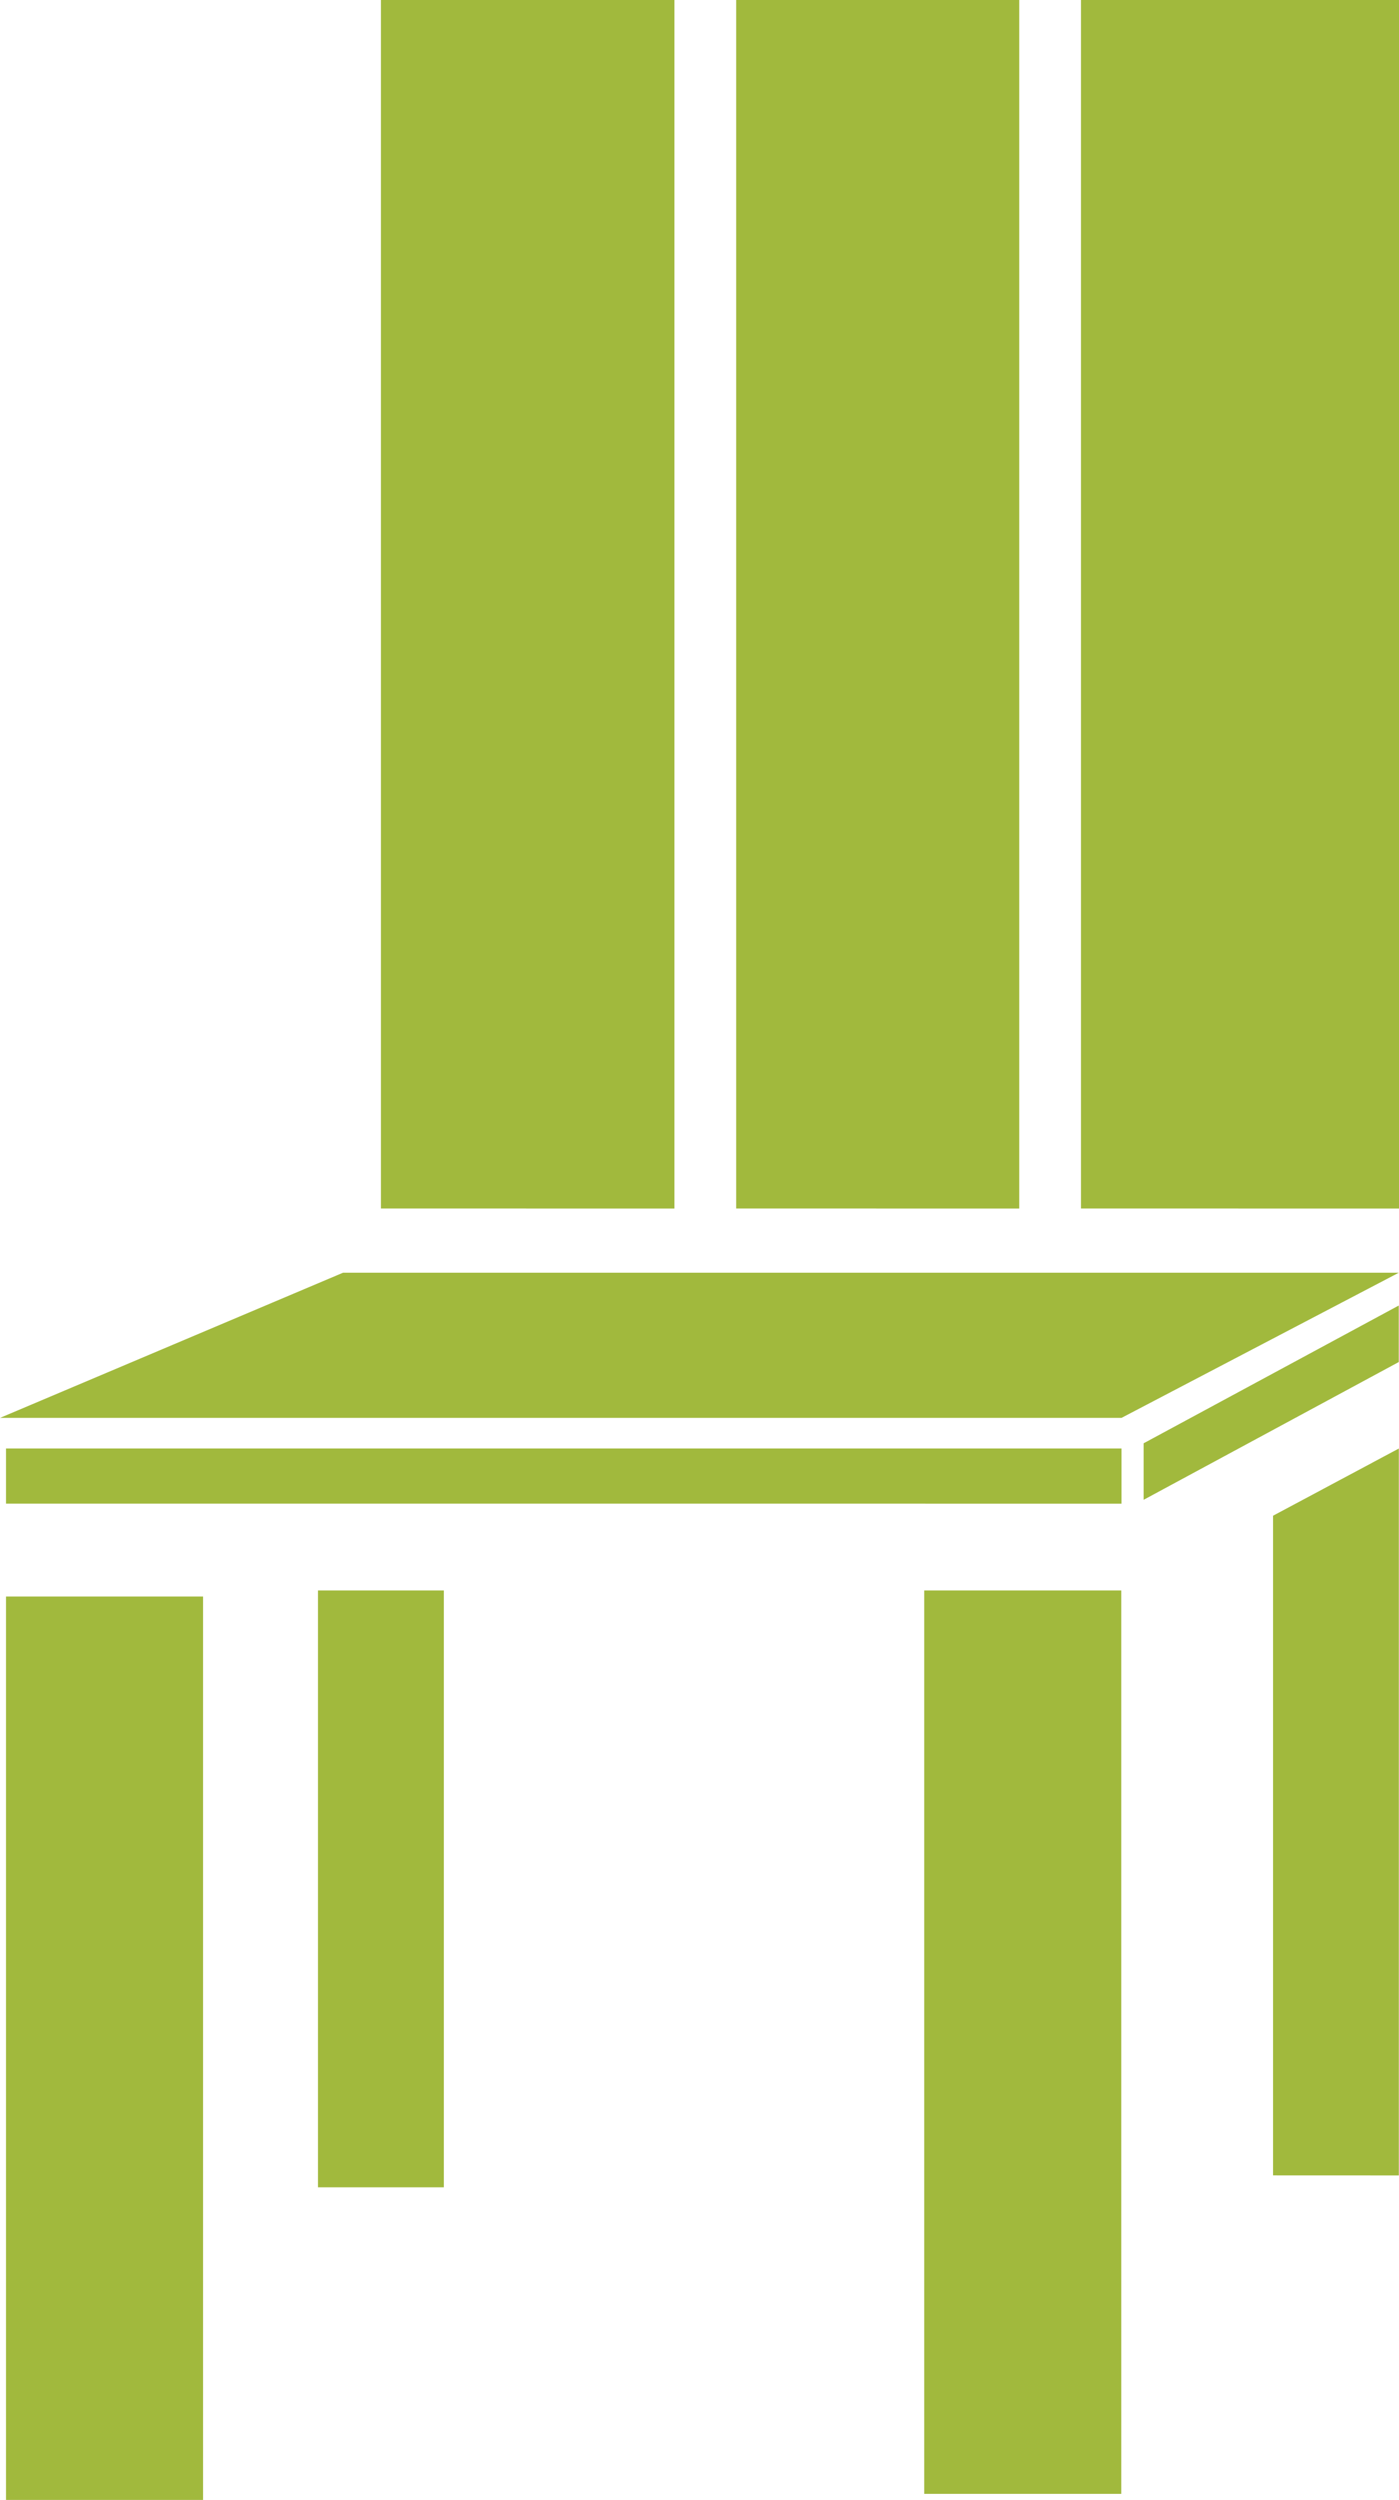 <svg xmlns="http://www.w3.org/2000/svg" width="57.577" height="102.83" viewBox="0 0 57.577 102.83">
  <path id="Kształt_7" data-name="Kształt 7" d="M445.32,1147.05v-37.16h8.11v37.16Zm37.79-.25v-37.16h8.11v37.16Zm-24.95-12.61v-24.55h5.18v24.55Zm39.306-.49v-27.133l5.177-2.765v29.9Zm-52.146-27.63V1103.8h45.91v2.271Zm46.82-2.483,10.5-5.667v2.325l-10.5,5.667Zm-47.066-1.045,14.119-5.972h43.45l-11.414,5.972Zm44.487-8.612V1044.22h13.09v49.711Zm-14.19,0V1044.22h11.65v49.711Zm-14.621,0V1044.22H472.83v49.711Z" transform="translate(-445.073 -1044.22)" fill="#a1b93d"/>
</svg>
